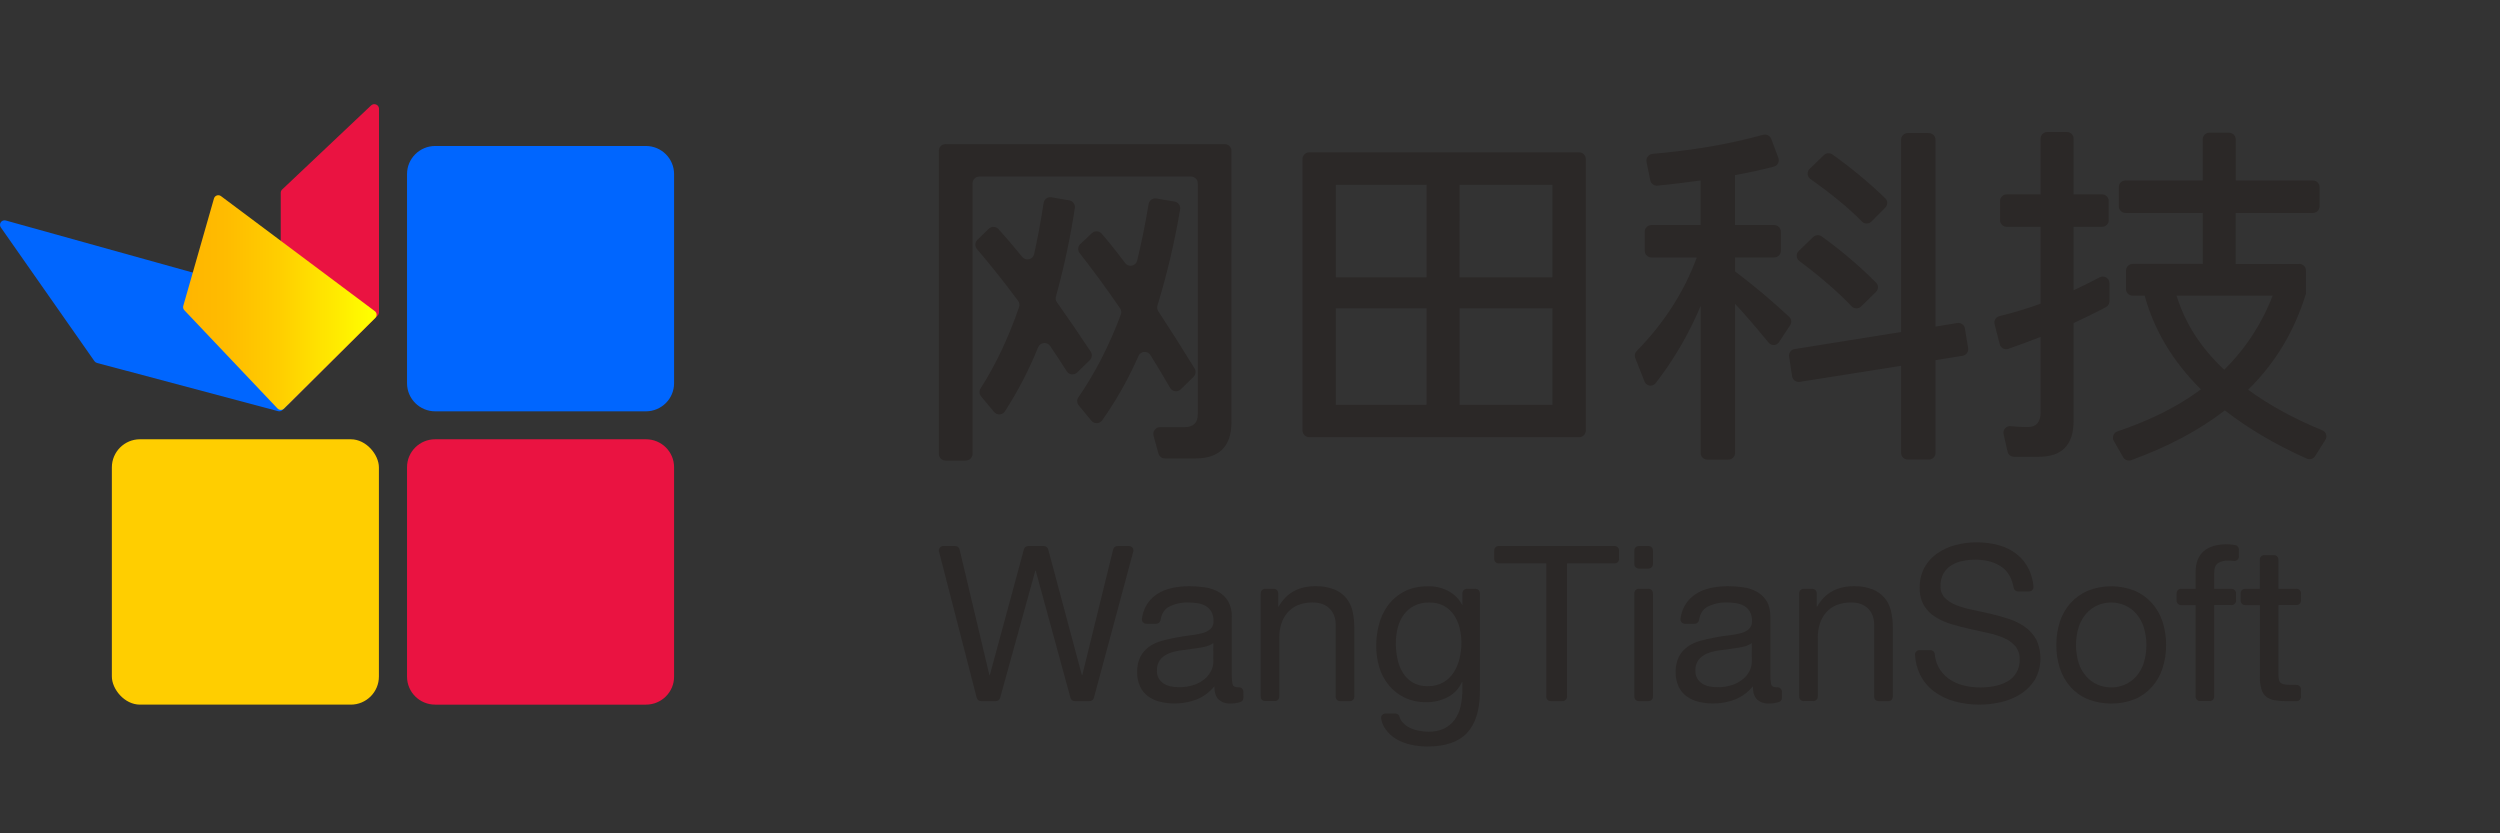 <?xml version="1.0" encoding="UTF-8"?>
<svg width="144px" height="48px" viewBox="0 0 144 48" version="1.1" xmlns="http://www.w3.org/2000/svg" xmlns:xlink="http://www.w3.org/1999/xlink">
    <rect x="0" y="0" width="144" height="48" fill="#333333" stroke="none"/>
    <title>logo</title>
    <defs>
        <linearGradient x1="2.816%" y1="49.999%" x2="97.977%" y2="49.999%" id="linearGradient-1">
            <stop stop-color="#FFB600" offset="0%"></stop>
            <stop stop-color="#FFBC00" offset="21%"></stop>
            <stop stop-color="#FFCE00" offset="49%"></stop>
            <stop stop-color="#FFEB00" offset="81%"></stop>
            <stop stop-color="#FFFF00" offset="100%"></stop>
        </linearGradient>
    </defs>
    <g id="web端2023" stroke="none" stroke-width="1" fill="none" fill-rule="evenodd">
        <g id="5关于我们" transform="translate(-120, -12)">
            <g id="logo" transform="translate(120, 12)">
                <rect id="矩形" x="0" y="0" width="144" height="48"></rect>
                <path d="M23.445,22.076 C23.445,22.969 24.173,23.693 25.072,23.693 L37.2,23.693 C38.098,23.693 38.827,22.969 38.827,22.076 L38.827,10.025 C38.827,9.132 38.098,8.408 37.2,8.408 L25.072,8.408 C24.173,8.408 23.445,9.132 23.445,10.025 L23.445,22.076 Z" id="路径" fill="#0066FF" fill-rule="nonzero"></path>
                <path d="M23.445,38.978 C23.445,39.866 24.17,40.587 25.064,40.587 L37.208,40.587 C38.102,40.587 38.827,39.866 38.827,38.978 L38.827,26.911 C38.827,26.022 38.102,25.302 37.208,25.302 L25.064,25.302 C24.17,25.302 23.445,26.022 23.445,26.911 L23.445,38.978 Z" id="路径" fill="#EA1341" fill-rule="nonzero"></path>
                <rect id="矩形" fill="#FFCE00" fill-rule="nonzero" x="6.443" y="25.302" width="15.382" height="15.285" rx="1.62"></rect>
                <path d="M21.748,18.18 L16.621,23.275 C16.543,23.344 16.433,23.363 16.337,23.323 C16.241,23.283 16.176,23.192 16.171,23.089 L16.171,11.104 C16.171,11.032 16.201,10.963 16.254,10.913 L21.381,6.068 C21.459,5.999 21.571,5.981 21.667,6.022 C21.764,6.063 21.828,6.155 21.831,6.26 L21.831,17.993 C21.829,18.064 21.799,18.131 21.748,18.18 Z" id="路径" fill="#EA1341" fill-rule="nonzero"></path>
                <path d="M21.016,18.866 L16.272,23.617 C16.206,23.683 16.11,23.708 16.02,23.684 L5.585,20.905 C5.526,20.889 5.474,20.853 5.439,20.802 L0.049,13.101 C-0.015,13.012 -0.017,12.893 0.046,12.802 C0.109,12.712 0.222,12.671 0.328,12.699 L20.895,18.428 C20.988,18.451 21.061,18.521 21.086,18.612 C21.111,18.703 21.084,18.801 21.016,18.866 L21.016,18.866 Z" id="路径" fill="#0066FF" fill-rule="nonzero"></path>
                <path d="M12.729,11.296 L21.591,17.923 C21.651,17.968 21.688,18.037 21.693,18.112 C21.699,18.186 21.671,18.259 21.618,18.312 L16.358,23.535 C16.308,23.584 16.241,23.611 16.171,23.61 C16.101,23.609 16.034,23.58 15.986,23.53 L10.616,17.866 C10.554,17.8 10.531,17.706 10.556,17.619 L12.325,11.431 C12.349,11.35 12.411,11.285 12.492,11.258 C12.572,11.231 12.661,11.245 12.729,11.296 L12.729,11.296 Z" id="路径" fill="url(#linearGradient-1)" fill-rule="nonzero"></path>
                <path d="M66.724,26.12 L66.443,25.094 C66.411,24.977 66.436,24.853 66.51,24.757 C66.583,24.661 66.697,24.604 66.819,24.604 L68.228,24.604 C68.723,24.604 68.992,24.357 68.992,23.889 L68.992,10.558 C68.992,10.344 68.817,10.17 68.602,10.17 L56.409,10.17 C56.194,10.17 56.019,10.344 56.019,10.558 L56.019,26.141 C56.019,26.356 55.844,26.529 55.629,26.529 L54.468,26.529 C54.364,26.529 54.265,26.489 54.192,26.416 C54.118,26.343 54.077,26.244 54.077,26.141 L54.077,8.682 C54.077,8.581 54.117,8.484 54.189,8.413 C54.261,8.342 54.359,8.302 54.46,8.302 L70.543,8.302 C70.759,8.302 70.933,8.476 70.933,8.69 L70.933,24.313 C70.933,25.709 70.232,26.406 68.864,26.406 L67.1,26.406 C66.924,26.406 66.77,26.289 66.724,26.12 Z M59.797,19.999 C59.279,21.288 58.638,22.525 57.884,23.693 C57.816,23.797 57.702,23.862 57.577,23.869 C57.453,23.875 57.333,23.822 57.254,23.726 L56.509,22.828 C56.401,22.697 56.39,22.512 56.483,22.37 C57.353,21.016 58.086,19.455 58.699,17.691 C58.74,17.57 58.72,17.437 58.645,17.333 C57.885,16.301 57.094,15.313 56.273,14.344 C56.14,14.19 56.151,13.96 56.296,13.817 L56.948,13.181 C57.024,13.106 57.127,13.066 57.233,13.069 C57.339,13.072 57.44,13.118 57.511,13.196 C57.944,13.67 58.396,14.204 58.88,14.798 C58.973,14.914 59.126,14.966 59.272,14.933 C59.418,14.899 59.532,14.785 59.565,14.639 C59.773,13.698 59.957,12.717 60.112,11.69 C60.127,11.587 60.183,11.494 60.268,11.433 C60.352,11.371 60.458,11.346 60.562,11.363 L61.586,11.541 C61.799,11.575 61.943,11.773 61.91,11.984 C61.65,13.702 61.286,15.403 60.822,17.079 C60.789,17.191 60.809,17.312 60.877,17.407 C61.494,18.276 62.144,19.225 62.825,20.253 C62.928,20.408 62.906,20.613 62.773,20.743 L62.047,21.453 C61.963,21.535 61.845,21.575 61.728,21.562 C61.611,21.548 61.506,21.483 61.443,21.383 C61.127,20.884 60.808,20.399 60.487,19.927 C60.406,19.809 60.266,19.745 60.123,19.76 C59.98,19.775 59.856,19.866 59.802,19.999 L59.797,19.999 Z M65.578,20.499 C65.008,21.803 64.307,23.048 63.486,24.213 C63.415,24.312 63.302,24.372 63.181,24.376 C63.059,24.38 62.943,24.327 62.865,24.234 L62.134,23.349 C62.023,23.215 62.016,23.024 62.116,22.881 C63.08,21.489 63.89,19.906 64.561,18.118 C64.606,17.999 64.589,17.866 64.517,17.761 C63.757,16.651 62.98,15.589 62.186,14.576 C62.063,14.419 62.08,14.194 62.225,14.057 L62.891,13.431 C62.969,13.358 63.073,13.319 63.18,13.324 C63.287,13.33 63.387,13.378 63.456,13.459 C63.889,13.959 64.339,14.523 64.806,15.149 C64.896,15.271 65.048,15.33 65.197,15.3 C65.346,15.27 65.465,15.157 65.5,15.01 C65.754,13.969 65.973,12.879 66.161,11.753 C66.178,11.651 66.235,11.56 66.319,11.5 C66.403,11.44 66.509,11.415 66.611,11.432 L67.656,11.611 C67.869,11.647 68.011,11.847 67.976,12.058 C67.661,13.931 67.225,15.782 66.67,17.6 C66.635,17.709 66.652,17.828 66.715,17.924 C67.381,18.938 68.079,20.033 68.81,21.225 C68.904,21.379 68.879,21.577 68.75,21.703 L68.012,22.426 C67.926,22.51 67.805,22.551 67.685,22.535 C67.565,22.519 67.459,22.448 67.399,22.343 C67.028,21.698 66.649,21.069 66.268,20.457 C66.193,20.333 66.055,20.262 65.911,20.27 C65.766,20.279 65.638,20.367 65.578,20.499 Z" id="形状" fill="#2B2827" fill-rule="nonzero"></path>
                <path d="M91.344,24.795 C91.344,24.898 91.303,24.997 91.229,25.07 C91.156,25.143 91.056,25.183 90.953,25.183 L75.415,25.183 C75.199,25.183 75.024,25.009 75.024,24.795 L75.024,9.163 C75.024,9.06 75.065,8.961 75.139,8.888 C75.212,8.815 75.311,8.774 75.415,8.774 L90.953,8.774 C91.169,8.774 91.344,8.948 91.344,9.163 L91.344,24.795 Z M82.169,15.973 L82.169,10.643 L76.942,10.643 L76.942,15.974 L82.169,15.973 Z M82.169,23.315 L82.169,17.759 L76.942,17.759 L76.942,23.315 L82.169,23.315 Z M84.069,15.973 L89.42,15.973 L89.42,10.643 L84.072,10.643 L84.069,15.973 Z M89.42,23.315 L89.42,17.759 L84.072,17.759 L84.072,23.315 L89.42,23.315 Z" id="形状" fill="#2B2827" fill-rule="nonzero"></path>
                <path d="M97.955,12.962 L97.955,10.395 C97.136,10.504 96.302,10.613 95.467,10.693 C95.272,10.711 95.095,10.58 95.056,10.389 L94.84,9.326 C94.817,9.218 94.843,9.104 94.91,9.016 C94.978,8.927 95.08,8.871 95.191,8.862 C97.53,8.659 99.65,8.293 101.552,7.765 C101.748,7.71 101.954,7.813 102.026,8.003 L102.434,9.099 C102.472,9.2 102.465,9.312 102.415,9.408 C102.364,9.503 102.275,9.573 102.17,9.6 C101.45,9.783 100.7,9.95 99.937,10.088 L99.937,12.962 L102.19,12.962 C102.405,12.962 102.58,13.135 102.58,13.35 L102.58,14.441 C102.58,14.655 102.405,14.829 102.19,14.829 L99.941,14.829 L99.941,15.633 C101.026,16.453 102.067,17.327 103.061,18.254 C103.192,18.376 103.216,18.575 103.117,18.724 L102.47,19.707 C102.405,19.806 102.297,19.867 102.179,19.874 C102.061,19.88 101.948,19.83 101.873,19.739 C101.125,18.828 100.485,18.078 99.941,17.504 L99.941,26.094 C99.941,26.304 99.77,26.474 99.559,26.474 L98.341,26.474 C98.129,26.474 97.958,26.304 97.958,26.094 L97.958,17.621 C97.293,19.211 96.42,20.708 95.363,22.073 C95.282,22.176 95.151,22.229 95.02,22.211 C94.888,22.192 94.777,22.105 94.728,21.983 L94.188,20.617 C94.135,20.482 94.166,20.328 94.269,20.224 C95.835,18.625 96.997,16.834 97.735,14.832 L95.127,14.832 C94.911,14.832 94.736,14.658 94.736,14.444 L94.736,13.35 C94.736,13.135 94.911,12.962 95.127,12.962 L97.955,12.962 Z M113.048,20.493 L111.485,20.743 L111.485,26.09 C111.485,26.3 111.314,26.47 111.102,26.47 L109.884,26.47 C109.673,26.47 109.502,26.3 109.502,26.09 L109.502,21.07 L103.664,21.995 C103.564,22.011 103.461,21.986 103.378,21.926 C103.296,21.867 103.241,21.777 103.226,21.677 L103.052,20.539 C103.02,20.332 103.162,20.139 103.369,20.106 L109.502,19.123 L109.502,8.046 C109.502,7.836 109.673,7.666 109.884,7.666 L111.102,7.666 C111.314,7.666 111.485,7.836 111.485,8.046 L111.485,18.812 L112.739,18.606 C112.947,18.572 113.144,18.713 113.179,18.92 L113.365,20.057 C113.381,20.157 113.357,20.259 113.298,20.34 C113.238,20.422 113.148,20.477 113.048,20.493 Z M108.055,16.817 L107.201,17.653 C107.128,17.724 107.029,17.764 106.926,17.762 C106.823,17.76 106.725,17.717 106.654,17.643 C105.885,16.838 104.889,15.968 103.643,15.034 C103.553,14.967 103.498,14.865 103.491,14.754 C103.484,14.643 103.526,14.535 103.606,14.457 L104.438,13.653 C104.571,13.524 104.778,13.509 104.929,13.618 C106.044,14.417 107.091,15.307 108.059,16.277 C108.131,16.349 108.172,16.446 108.171,16.548 C108.17,16.649 108.128,16.746 108.055,16.817 L108.055,16.817 Z M108.595,11.956 L107.795,12.761 C107.723,12.834 107.624,12.875 107.521,12.875 C107.418,12.875 107.32,12.834 107.248,12.761 C106.484,11.982 105.498,11.172 104.279,10.311 C104.187,10.245 104.128,10.142 104.12,10.03 C104.111,9.917 104.153,9.807 104.234,9.728 L105.058,8.934 C105.19,8.806 105.396,8.791 105.547,8.897 C106.624,9.661 107.642,10.505 108.591,11.422 C108.741,11.568 108.743,11.807 108.596,11.956 L108.595,11.956 Z" id="形状" fill="#2B2827" fill-rule="nonzero"></path>
                <path d="M115.633,26.007 L115.406,25.007 C115.379,24.888 115.412,24.763 115.494,24.671 C115.576,24.58 115.697,24.533 115.82,24.546 C116.143,24.582 116.468,24.6 116.794,24.6 C117.29,24.6 117.538,24.313 117.538,23.758 L117.538,19.407 C116.925,19.643 116.298,19.88 115.681,20.094 C115.579,20.129 115.467,20.12 115.373,20.069 C115.278,20.018 115.209,19.929 115.184,19.825 L114.887,18.671 C114.862,18.573 114.877,18.469 114.929,18.382 C114.982,18.295 115.067,18.233 115.166,18.209 C115.969,18.014 116.761,17.776 117.538,17.493 L117.538,13.064 L115.586,13.064 C115.484,13.064 115.387,13.024 115.315,12.953 C115.243,12.881 115.203,12.785 115.203,12.684 L115.203,11.576 C115.203,11.366 115.375,11.196 115.586,11.196 L117.538,11.196 L117.538,7.984 C117.538,7.774 117.709,7.604 117.92,7.604 L119.056,7.604 C119.267,7.604 119.439,7.774 119.439,7.984 L119.439,11.196 L121.08,11.196 C121.291,11.196 121.462,11.366 121.462,11.576 L121.462,12.684 C121.463,12.785 121.423,12.881 121.351,12.953 C121.279,13.024 121.182,13.064 121.08,13.064 L119.439,13.064 L119.439,16.721 C119.949,16.483 120.448,16.233 120.943,15.973 C121.062,15.911 121.204,15.915 121.319,15.984 C121.434,16.053 121.504,16.176 121.504,16.309 L121.504,17.356 C121.504,17.496 121.427,17.625 121.302,17.692 C120.688,18.018 120.072,18.318 119.439,18.61 L119.439,24.254 C119.439,25.609 118.777,26.31 117.46,26.31 L116.01,26.31 C115.828,26.312 115.669,26.185 115.633,26.007 L115.633,26.007 Z M126.877,10.395 L126.877,8.025 C126.877,7.815 127.048,7.645 127.259,7.645 L128.395,7.645 C128.606,7.645 128.778,7.815 128.778,8.025 L128.778,10.395 L133.224,10.395 C133.435,10.395 133.606,10.566 133.606,10.775 L133.606,11.884 C133.606,12.094 133.435,12.264 133.224,12.264 L128.773,12.264 L128.773,15.202 L132.444,15.202 C132.653,15.202 132.822,15.37 132.822,15.577 L132.822,16.926 C132.161,19.06 131.066,20.908 129.494,22.447 C130.676,23.319 132.102,24.102 133.762,24.784 C133.866,24.826 133.947,24.912 133.981,25.018 C134.016,25.125 134.002,25.241 133.942,25.336 L133.349,26.274 C133.248,26.434 133.043,26.496 132.87,26.418 C131.018,25.589 129.451,24.65 128.153,23.638 C126.655,24.793 124.855,25.744 122.756,26.506 C122.581,26.569 122.386,26.498 122.295,26.337 L121.755,25.396 C121.698,25.298 121.689,25.179 121.729,25.073 C121.77,24.968 121.856,24.885 121.964,24.849 C123.84,24.214 125.447,23.419 126.771,22.427 C125.16,20.826 124.086,19.04 123.532,17.029 L122.836,17.029 C122.627,17.028 122.458,16.86 122.458,16.652 L122.458,15.589 C122.458,15.373 122.634,15.199 122.85,15.199 L126.879,15.199 L126.879,12.264 L122.428,12.264 C122.326,12.264 122.229,12.224 122.157,12.153 C122.085,12.081 122.044,11.985 122.044,11.884 L122.044,10.775 C122.045,10.565 122.216,10.395 122.428,10.395 L126.877,10.395 Z M128.116,21.295 C129.343,20.087 130.294,18.631 130.905,17.026 L125.369,17.026 C125.863,18.627 126.772,20.043 128.115,21.295 L128.116,21.295 Z" id="形状" fill="#2B2827" fill-rule="nonzero"></path>
                <path d="M61.906,40.385 C61.791,40.385 61.69,40.308 61.66,40.198 L59.659,32.876 L59.633,32.876 L57.607,40.199 C57.576,40.308 57.476,40.384 57.361,40.385 L56.507,40.385 C56.39,40.385 56.288,40.306 56.259,40.194 L54.085,31.766 C54.066,31.69 54.082,31.61 54.131,31.548 C54.179,31.486 54.254,31.45 54.332,31.45 L55.023,31.45 C55.141,31.45 55.244,31.53 55.271,31.645 L56.989,38.885 L57.014,38.885 L58.978,31.639 C59.008,31.529 59.109,31.452 59.224,31.452 L60.13,31.452 C60.246,31.451 60.347,31.529 60.376,31.64 L62.316,38.885 L62.34,38.885 L64.118,31.645 C64.146,31.531 64.248,31.452 64.366,31.452 L65.03,31.452 C65.109,31.452 65.184,31.488 65.232,31.551 C65.28,31.613 65.297,31.695 65.276,31.771 L63.008,40.199 C62.977,40.309 62.876,40.386 62.761,40.386 L61.906,40.385 Z" id="路径" fill="#2B2827" fill-rule="nonzero"></path>
                <path d="M71.622,40.198 C71.623,40.305 71.554,40.401 71.452,40.437 C71.259,40.498 71.057,40.527 70.854,40.522 C70.612,40.535 70.374,40.452 70.193,40.291 C70.029,40.136 69.947,39.883 69.947,39.534 C69.675,39.868 69.322,40.129 68.921,40.291 C68.25,40.545 67.516,40.591 66.818,40.422 C66.571,40.364 66.338,40.257 66.132,40.109 C65.935,39.964 65.777,39.772 65.672,39.552 C65.552,39.292 65.494,39.007 65.502,38.72 C65.49,38.409 65.554,38.1 65.691,37.819 C65.81,37.594 65.98,37.399 66.188,37.25 C66.402,37.1 66.641,36.988 66.894,36.918 C67.158,36.843 67.428,36.781 67.703,36.731 C67.996,36.673 68.276,36.629 68.541,36.599 C68.776,36.575 69.01,36.533 69.24,36.474 C69.415,36.433 69.579,36.351 69.718,36.236 C69.843,36.118 69.909,35.951 69.898,35.78 C69.907,35.583 69.861,35.388 69.766,35.216 C69.683,35.08 69.566,34.968 69.426,34.891 C69.281,34.814 69.123,34.763 68.96,34.741 C68.791,34.716 68.62,34.704 68.45,34.703 C68.056,34.69 67.665,34.778 67.316,34.96 C67.061,35.105 66.904,35.358 66.847,35.72 C66.826,35.841 66.72,35.93 66.596,35.93 L66.028,35.93 C65.954,35.929 65.884,35.897 65.835,35.842 C65.787,35.786 65.765,35.712 65.775,35.639 C65.806,35.386 65.883,35.141 66.002,34.916 C66.147,34.648 66.354,34.418 66.607,34.247 C66.868,34.071 67.161,33.946 67.469,33.877 C67.81,33.8 68.159,33.763 68.508,33.765 C68.801,33.765 69.094,33.786 69.383,33.827 C69.659,33.865 69.926,33.951 70.171,34.083 C70.404,34.211 70.6,34.399 70.737,34.627 C70.891,34.905 70.965,35.221 70.951,35.538 L70.951,38.86 C70.945,39.044 70.96,39.228 70.995,39.409 C71.024,39.526 71.123,39.587 71.291,39.587 L71.349,39.587 C71.42,39.584 71.489,39.61 71.54,39.659 C71.591,39.708 71.619,39.776 71.619,39.847 L71.622,40.198 Z M69.885,37.043 C69.726,37.153 69.546,37.228 69.356,37.262 C69.138,37.307 68.909,37.344 68.67,37.373 C68.431,37.403 68.189,37.436 67.946,37.473 C67.721,37.505 67.501,37.565 67.291,37.652 C67.106,37.73 66.943,37.853 66.819,38.01 C66.689,38.192 66.626,38.413 66.639,38.635 C66.634,38.79 66.671,38.943 66.746,39.078 C66.814,39.195 66.909,39.295 67.023,39.37 C67.144,39.448 67.279,39.503 67.42,39.532 C67.577,39.566 67.737,39.583 67.898,39.582 C68.207,39.589 68.514,39.541 68.805,39.439 C69.031,39.359 69.241,39.238 69.422,39.081 C69.572,38.95 69.692,38.788 69.775,38.608 C69.846,38.458 69.884,38.294 69.888,38.129 L69.885,37.043 Z" id="形状" fill="#2B2827" fill-rule="nonzero"></path>
                <path d="M73.369,33.915 C73.51,33.915 73.625,34.029 73.625,34.169 L73.625,34.941 L73.65,34.941 C74.094,34.158 74.8,33.765 75.766,33.765 C76.131,33.755 76.494,33.816 76.836,33.944 C77.104,34.048 77.341,34.216 77.529,34.432 C77.709,34.648 77.836,34.903 77.9,35.176 C77.974,35.49 78.01,35.811 78.007,36.134 L78.007,40.135 C78.007,40.275 77.893,40.388 77.752,40.388 L77.191,40.388 C77.051,40.388 76.937,40.275 76.937,40.135 L76.937,36.005 C76.937,35.604 76.819,35.287 76.584,35.054 C76.349,34.82 76.026,34.703 75.615,34.703 C75.324,34.697 75.035,34.748 74.765,34.854 C74.534,34.947 74.33,35.093 74.166,35.279 C74.003,35.467 73.881,35.686 73.807,35.923 C73.725,36.184 73.684,36.455 73.687,36.728 L73.687,40.129 C73.686,40.269 73.572,40.382 73.431,40.382 L72.871,40.382 C72.73,40.382 72.616,40.269 72.616,40.129 L72.616,34.169 C72.616,34.102 72.643,34.037 72.691,33.989 C72.738,33.942 72.803,33.915 72.871,33.915 L73.369,33.915 Z" id="路径" fill="#2B2827" fill-rule="nonzero"></path>
                <path d="M84.506,42.212 C84.018,42.737 83.254,43 82.214,43 C81.902,42.999 81.592,42.966 81.288,42.9 C80.987,42.838 80.697,42.728 80.432,42.575 C80.178,42.428 79.961,42.227 79.796,41.986 C79.675,41.809 79.592,41.608 79.554,41.397 C79.54,41.323 79.56,41.247 79.608,41.189 C79.657,41.131 79.729,41.098 79.805,41.098 L80.37,41.098 C80.488,41.1 80.59,41.18 80.618,41.294 C80.647,41.401 80.699,41.501 80.772,41.586 C80.887,41.721 81.028,41.832 81.187,41.911 C81.358,41.996 81.539,42.056 81.727,42.09 C81.909,42.127 82.095,42.145 82.281,42.146 C82.589,42.156 82.895,42.095 83.175,41.968 C83.414,41.85 83.621,41.679 83.78,41.467 C83.947,41.237 84.065,40.975 84.126,40.697 C84.2,40.373 84.236,40.041 84.233,39.709 L84.233,39.283 L84.208,39.283 C84.041,39.665 83.745,39.978 83.37,40.166 C83.002,40.352 82.594,40.448 82.18,40.447 C81.742,40.458 81.307,40.368 80.908,40.184 C80.558,40.018 80.248,39.776 80.002,39.477 C79.751,39.171 79.563,38.819 79.449,38.441 C79.326,38.034 79.266,37.61 79.269,37.184 C79.271,36.785 79.322,36.388 79.421,36.001 C79.517,35.606 79.688,35.232 79.924,34.9 C80.169,34.562 80.487,34.284 80.856,34.087 C81.242,33.874 81.717,33.768 82.279,33.768 C82.674,33.763 83.063,33.855 83.413,34.036 C83.759,34.216 84.041,34.496 84.222,34.84 L84.235,34.84 L84.235,34.169 C84.235,34.102 84.261,34.037 84.309,33.989 C84.357,33.942 84.422,33.915 84.489,33.915 L84.987,33.915 C85.128,33.915 85.242,34.029 85.242,34.169 L85.242,39.834 C85.238,40.894 84.993,41.686 84.506,42.212 Z M83.139,39.302 C83.382,39.161 83.587,38.963 83.737,38.727 C83.893,38.479 84.005,38.207 84.071,37.922 C84.142,37.627 84.178,37.325 84.178,37.021 C84.178,36.739 84.144,36.457 84.077,36.183 C84.015,35.918 83.906,35.666 83.756,35.438 C83.61,35.218 83.414,35.036 83.183,34.906 C82.92,34.766 82.625,34.697 82.327,34.706 C82.021,34.697 81.719,34.764 81.445,34.9 C81.208,35.024 81.003,35.202 80.847,35.419 C80.687,35.646 80.572,35.901 80.507,36.17 C80.435,36.461 80.399,36.759 80.4,37.059 C80.401,37.353 80.431,37.646 80.49,37.935 C80.544,38.215 80.646,38.484 80.792,38.729 C80.931,38.964 81.126,39.162 81.359,39.305 C81.626,39.459 81.932,39.535 82.241,39.524 C82.555,39.532 82.865,39.455 83.139,39.302 L83.139,39.302 Z" id="形状" fill="#2B2827" fill-rule="nonzero"></path>
                <path d="M86.067,32.198 L86.067,31.703 C86.067,31.563 86.181,31.45 86.322,31.45 L93.003,31.45 C93.143,31.45 93.257,31.563 93.257,31.703 L93.257,32.198 C93.257,32.338 93.143,32.451 93.003,32.451 L90.26,32.451 L90.26,40.132 C90.26,40.271 90.146,40.385 90.005,40.385 L89.319,40.385 C89.179,40.385 89.065,40.271 89.065,40.132 L89.065,32.453 L86.322,32.453 C86.254,32.453 86.189,32.426 86.141,32.378 C86.093,32.33 86.067,32.265 86.067,32.198 L86.067,32.198 Z" id="路径" fill="#2B2827" fill-rule="nonzero"></path>
                <path d="M94.139,32.498 L94.139,31.703 C94.139,31.563 94.254,31.45 94.394,31.45 L94.955,31.45 C95.095,31.45 95.209,31.563 95.209,31.703 L95.209,32.498 C95.209,32.638 95.095,32.751 94.955,32.751 L94.394,32.751 C94.254,32.751 94.139,32.638 94.139,32.498 L94.139,32.498 Z M95.209,34.169 L95.209,40.132 C95.209,40.271 95.095,40.385 94.955,40.385 L94.394,40.385 C94.254,40.385 94.139,40.272 94.139,40.132 L94.139,34.169 C94.139,34.029 94.253,33.915 94.394,33.915 L94.955,33.915 C95.095,33.916 95.209,34.029 95.209,34.169 L95.209,34.169 Z" id="形状" fill="#2B2827" fill-rule="nonzero"></path>
                <path d="M102.64,40.198 C102.64,40.305 102.572,40.401 102.47,40.437 C102.276,40.498 102.074,40.527 101.871,40.522 C101.629,40.535 101.391,40.452 101.21,40.291 C101.046,40.136 100.965,39.883 100.965,39.534 C100.692,39.868 100.339,40.129 99.938,40.291 C99.267,40.545 98.533,40.591 97.835,40.422 C97.588,40.363 97.355,40.257 97.149,40.109 C96.952,39.964 96.794,39.772 96.689,39.552 C96.569,39.292 96.511,39.007 96.519,38.72 C96.507,38.409 96.572,38.1 96.708,37.819 C96.827,37.594 96.997,37.399 97.205,37.25 C97.42,37.1 97.658,36.988 97.911,36.918 C98.175,36.843 98.445,36.781 98.72,36.731 C99.014,36.671 99.293,36.627 99.558,36.599 C99.794,36.575 100.027,36.533 100.257,36.474 C100.433,36.433 100.596,36.351 100.735,36.236 C100.86,36.118 100.926,35.951 100.915,35.78 C100.924,35.583 100.878,35.388 100.783,35.216 C100.701,35.08 100.583,34.968 100.443,34.891 C100.298,34.814 100.14,34.763 99.977,34.741 C99.808,34.716 99.638,34.704 99.467,34.703 C99.073,34.69 98.682,34.778 98.333,34.96 C98.078,35.105 97.921,35.358 97.864,35.72 C97.844,35.841 97.737,35.931 97.613,35.93 L97.05,35.93 C96.976,35.929 96.905,35.897 96.857,35.842 C96.808,35.786 96.787,35.712 96.797,35.639 C96.827,35.386 96.904,35.141 97.024,34.916 C97.168,34.648 97.376,34.418 97.628,34.247 C97.89,34.071 98.183,33.946 98.491,33.877 C98.832,33.8 99.18,33.763 99.53,33.765 C99.823,33.765 100.115,33.786 100.405,33.827 C100.681,33.865 100.948,33.951 101.192,34.083 C101.426,34.211 101.621,34.399 101.759,34.627 C101.902,34.86 101.973,35.164 101.973,35.538 L101.973,38.86 C101.967,39.044 101.982,39.228 102.017,39.409 C102.047,39.526 102.145,39.587 102.313,39.587 L102.371,39.587 C102.442,39.584 102.511,39.61 102.562,39.659 C102.613,39.708 102.641,39.776 102.64,39.847 L102.64,40.198 Z M100.902,37.043 C100.743,37.154 100.563,37.228 100.373,37.262 C100.154,37.307 99.925,37.344 99.686,37.373 C99.448,37.402 99.206,37.436 98.962,37.473 C98.737,37.505 98.517,37.565 98.307,37.652 C98.122,37.73 97.959,37.853 97.835,38.01 C97.706,38.192 97.643,38.413 97.655,38.635 C97.65,38.79 97.687,38.943 97.762,39.078 C97.83,39.195 97.925,39.295 98.039,39.37 C98.16,39.448 98.295,39.503 98.436,39.532 C98.593,39.566 98.754,39.583 98.915,39.582 C99.223,39.589 99.53,39.541 99.821,39.439 C100.048,39.359 100.257,39.238 100.438,39.081 C100.588,38.95 100.708,38.788 100.791,38.608 C100.862,38.458 100.901,38.294 100.904,38.129 L100.902,37.043 Z" id="形状" fill="#2B2827" fill-rule="nonzero"></path>
                <path d="M104.386,33.915 C104.528,33.915 104.642,34.029 104.642,34.169 L104.642,34.941 L104.667,34.941 C105.113,34.158 105.818,33.765 106.783,33.765 C107.148,33.755 107.512,33.816 107.853,33.944 C108.121,34.048 108.358,34.216 108.546,34.432 C108.726,34.648 108.854,34.903 108.917,35.176 C108.992,35.49 109.028,35.811 109.024,36.134 L109.024,40.135 C109.024,40.275 108.911,40.388 108.77,40.388 L108.209,40.388 C108.068,40.388 107.954,40.275 107.954,40.135 L107.954,36.005 C107.954,35.604 107.837,35.287 107.601,35.054 C107.366,34.82 107.043,34.703 106.632,34.703 C106.341,34.697 106.052,34.748 105.782,34.854 C105.552,34.947 105.347,35.093 105.183,35.279 C105.021,35.468 104.899,35.687 104.824,35.923 C104.742,36.184 104.701,36.455 104.704,36.728 L104.704,40.129 C104.704,40.269 104.589,40.382 104.449,40.382 L103.888,40.382 C103.748,40.382 103.634,40.269 103.634,40.129 L103.634,34.169 C103.634,34.029 103.747,33.916 103.888,33.915 L104.386,33.915 Z" id="路径" fill="#2B2827" fill-rule="nonzero"></path>
                <path d="M115.315,32.67 C114.916,32.382 114.406,32.238 113.786,32.238 C113.536,32.238 113.287,32.263 113.043,32.313 C112.813,32.358 112.594,32.442 112.394,32.564 C112.207,32.68 112.053,32.842 111.944,33.033 C111.824,33.258 111.765,33.51 111.774,33.765 C111.764,34.012 111.852,34.252 112.02,34.434 C112.205,34.619 112.429,34.762 112.675,34.854 C112.975,34.97 113.285,35.059 113.6,35.122 C113.944,35.193 114.295,35.27 114.652,35.353 C115.009,35.437 115.36,35.535 115.704,35.647 C116.033,35.753 116.346,35.906 116.629,36.104 C116.9,36.294 117.124,36.542 117.284,36.83 C117.637,37.571 117.609,38.437 117.209,39.154 C116.999,39.487 116.717,39.769 116.384,39.98 C116.037,40.197 115.656,40.354 115.257,40.443 C114.85,40.537 114.434,40.586 114.016,40.587 C113.533,40.589 113.052,40.526 112.587,40.399 C112.16,40.285 111.758,40.092 111.403,39.83 C111.059,39.572 110.782,39.238 110.593,38.853 C110.423,38.498 110.325,38.112 110.306,37.719 C110.301,37.649 110.325,37.579 110.373,37.528 C110.421,37.476 110.489,37.446 110.56,37.446 L111.19,37.446 C111.323,37.447 111.434,37.549 111.443,37.682 C111.463,37.938 111.534,38.188 111.654,38.416 C111.794,38.679 111.992,38.908 112.233,39.085 C112.485,39.266 112.769,39.398 113.071,39.473 C113.391,39.556 113.721,39.598 114.053,39.598 C114.325,39.598 114.596,39.572 114.863,39.523 C115.121,39.478 115.369,39.391 115.599,39.266 C116.077,39.014 116.362,38.508 116.33,37.971 C116.342,37.7 116.255,37.433 116.084,37.22 C115.904,37.017 115.68,36.856 115.429,36.751 C115.131,36.622 114.821,36.524 114.504,36.457 C114.159,36.382 113.808,36.305 113.452,36.226 C113.096,36.146 112.745,36.055 112.4,35.95 C112.075,35.854 111.764,35.715 111.475,35.537 C111.207,35.371 110.982,35.144 110.82,34.874 C110.646,34.563 110.561,34.21 110.574,33.854 C110.564,33.447 110.66,33.044 110.851,32.684 C111.031,32.36 111.283,32.082 111.588,31.871 C111.906,31.653 112.26,31.492 112.633,31.395 C113.026,31.291 113.43,31.238 113.836,31.239 C114.27,31.235 114.702,31.29 115.121,31.402 C115.498,31.502 115.851,31.676 116.16,31.915 C116.46,32.151 116.701,32.453 116.865,32.797 C117.011,33.11 117.101,33.447 117.13,33.792 C117.137,33.863 117.113,33.933 117.064,33.985 C117.016,34.038 116.947,34.067 116.876,34.067 L116.237,34.067 C116.112,34.066 116.005,33.976 115.985,33.853 C115.891,33.319 115.668,32.925 115.315,32.67 Z" id="路径" fill="#2B2827" fill-rule="nonzero"></path>
                <path d="M118.646,35.823 C118.771,35.428 118.977,35.063 119.25,34.751 C119.525,34.442 119.865,34.196 120.245,34.031 C121.12,33.681 122.097,33.681 122.972,34.031 C123.35,34.197 123.688,34.443 123.961,34.751 C124.235,35.063 124.441,35.428 124.566,35.823 C124.703,36.254 124.771,36.704 124.767,37.156 C124.771,37.606 124.703,38.054 124.566,38.483 C124.44,38.877 124.235,39.243 123.961,39.555 C123.689,39.863 123.351,40.108 122.972,40.27 C122.096,40.612 121.122,40.612 120.245,40.27 C119.864,40.109 119.524,39.864 119.25,39.555 C118.977,39.243 118.771,38.877 118.646,38.483 C118.508,38.054 118.44,37.606 118.445,37.156 C118.441,36.704 118.509,36.254 118.646,35.823 Z M119.735,38.201 C119.827,38.482 119.975,38.742 120.17,38.964 C120.349,39.165 120.571,39.325 120.818,39.434 C121.32,39.651 121.891,39.651 122.393,39.434 C122.64,39.325 122.862,39.165 123.041,38.964 C123.236,38.742 123.384,38.482 123.476,38.201 C123.686,37.52 123.686,36.792 123.476,36.111 C123.383,35.829 123.235,35.567 123.041,35.342 C122.863,35.138 122.641,34.975 122.393,34.866 C121.891,34.649 121.32,34.649 120.818,34.866 C120.57,34.975 120.348,35.138 120.17,35.342 C119.975,35.567 119.827,35.829 119.735,36.111 C119.525,36.792 119.525,37.52 119.735,38.201 L119.735,38.201 Z" id="形状" fill="#2B2827" fill-rule="nonzero"></path>
                <path d="M125.371,34.598 L125.371,34.169 C125.371,34.029 125.485,33.916 125.626,33.915 L126.467,33.915 L126.467,32.951 C126.467,32.426 126.62,32.028 126.926,31.756 C127.233,31.485 127.68,31.35 128.268,31.35 C128.383,31.351 128.499,31.359 128.614,31.375 C128.662,31.381 128.709,31.388 128.754,31.397 C128.874,31.421 128.96,31.525 128.96,31.646 L128.96,32.058 C128.96,32.131 128.928,32.201 128.872,32.249 C128.816,32.297 128.742,32.319 128.669,32.309 L128.658,32.309 C128.558,32.297 128.457,32.291 128.356,32.29 C128.143,32.277 127.932,32.33 127.751,32.44 C127.608,32.54 127.536,32.732 127.537,33.016 L127.537,33.917 L128.541,33.917 C128.682,33.917 128.796,34.03 128.796,34.171 L128.796,34.598 C128.796,34.738 128.682,34.851 128.541,34.851 L127.537,34.851 L127.537,40.129 C127.537,40.269 127.422,40.382 127.282,40.382 L126.721,40.382 C126.581,40.382 126.467,40.269 126.467,40.129 L126.467,34.854 L125.626,34.854 C125.558,34.854 125.492,34.827 125.445,34.779 C125.397,34.731 125.37,34.665 125.371,34.598 L125.371,34.598 Z" id="路径" fill="#2B2827" fill-rule="nonzero"></path>
                <path d="M132.537,34.169 L132.537,34.598 C132.536,34.738 132.422,34.851 132.281,34.851 L131.24,34.851 L131.24,38.87 C131.237,38.972 131.247,39.073 131.271,39.171 C131.288,39.243 131.33,39.306 131.391,39.35 C131.464,39.397 131.549,39.425 131.636,39.431 C131.772,39.445 131.909,39.451 132.046,39.45 L132.281,39.45 C132.422,39.45 132.536,39.563 132.537,39.703 L132.537,40.135 C132.536,40.275 132.422,40.388 132.281,40.388 L131.718,40.388 C131.48,40.391 131.242,40.373 131.007,40.332 C130.832,40.305 130.667,40.233 130.528,40.125 C130.398,40.013 130.304,39.865 130.258,39.7 C130.192,39.464 130.161,39.219 130.168,38.974 L130.168,34.854 L129.315,34.854 C129.174,34.854 129.06,34.74 129.06,34.601 L129.06,34.169 C129.06,34.029 129.174,33.916 129.315,33.915 L130.166,33.915 L130.166,32.228 C130.166,32.089 130.28,31.975 130.42,31.975 L130.981,31.975 C131.121,31.975 131.236,32.089 131.236,32.228 L131.236,33.915 L132.278,33.915 C132.346,33.914 132.412,33.94 132.461,33.988 C132.509,34.036 132.537,34.101 132.537,34.169 L132.537,34.169 Z" id="路径" fill="#2B2827" fill-rule="nonzero"></path>
            </g>
        </g>
    </g>
</svg>